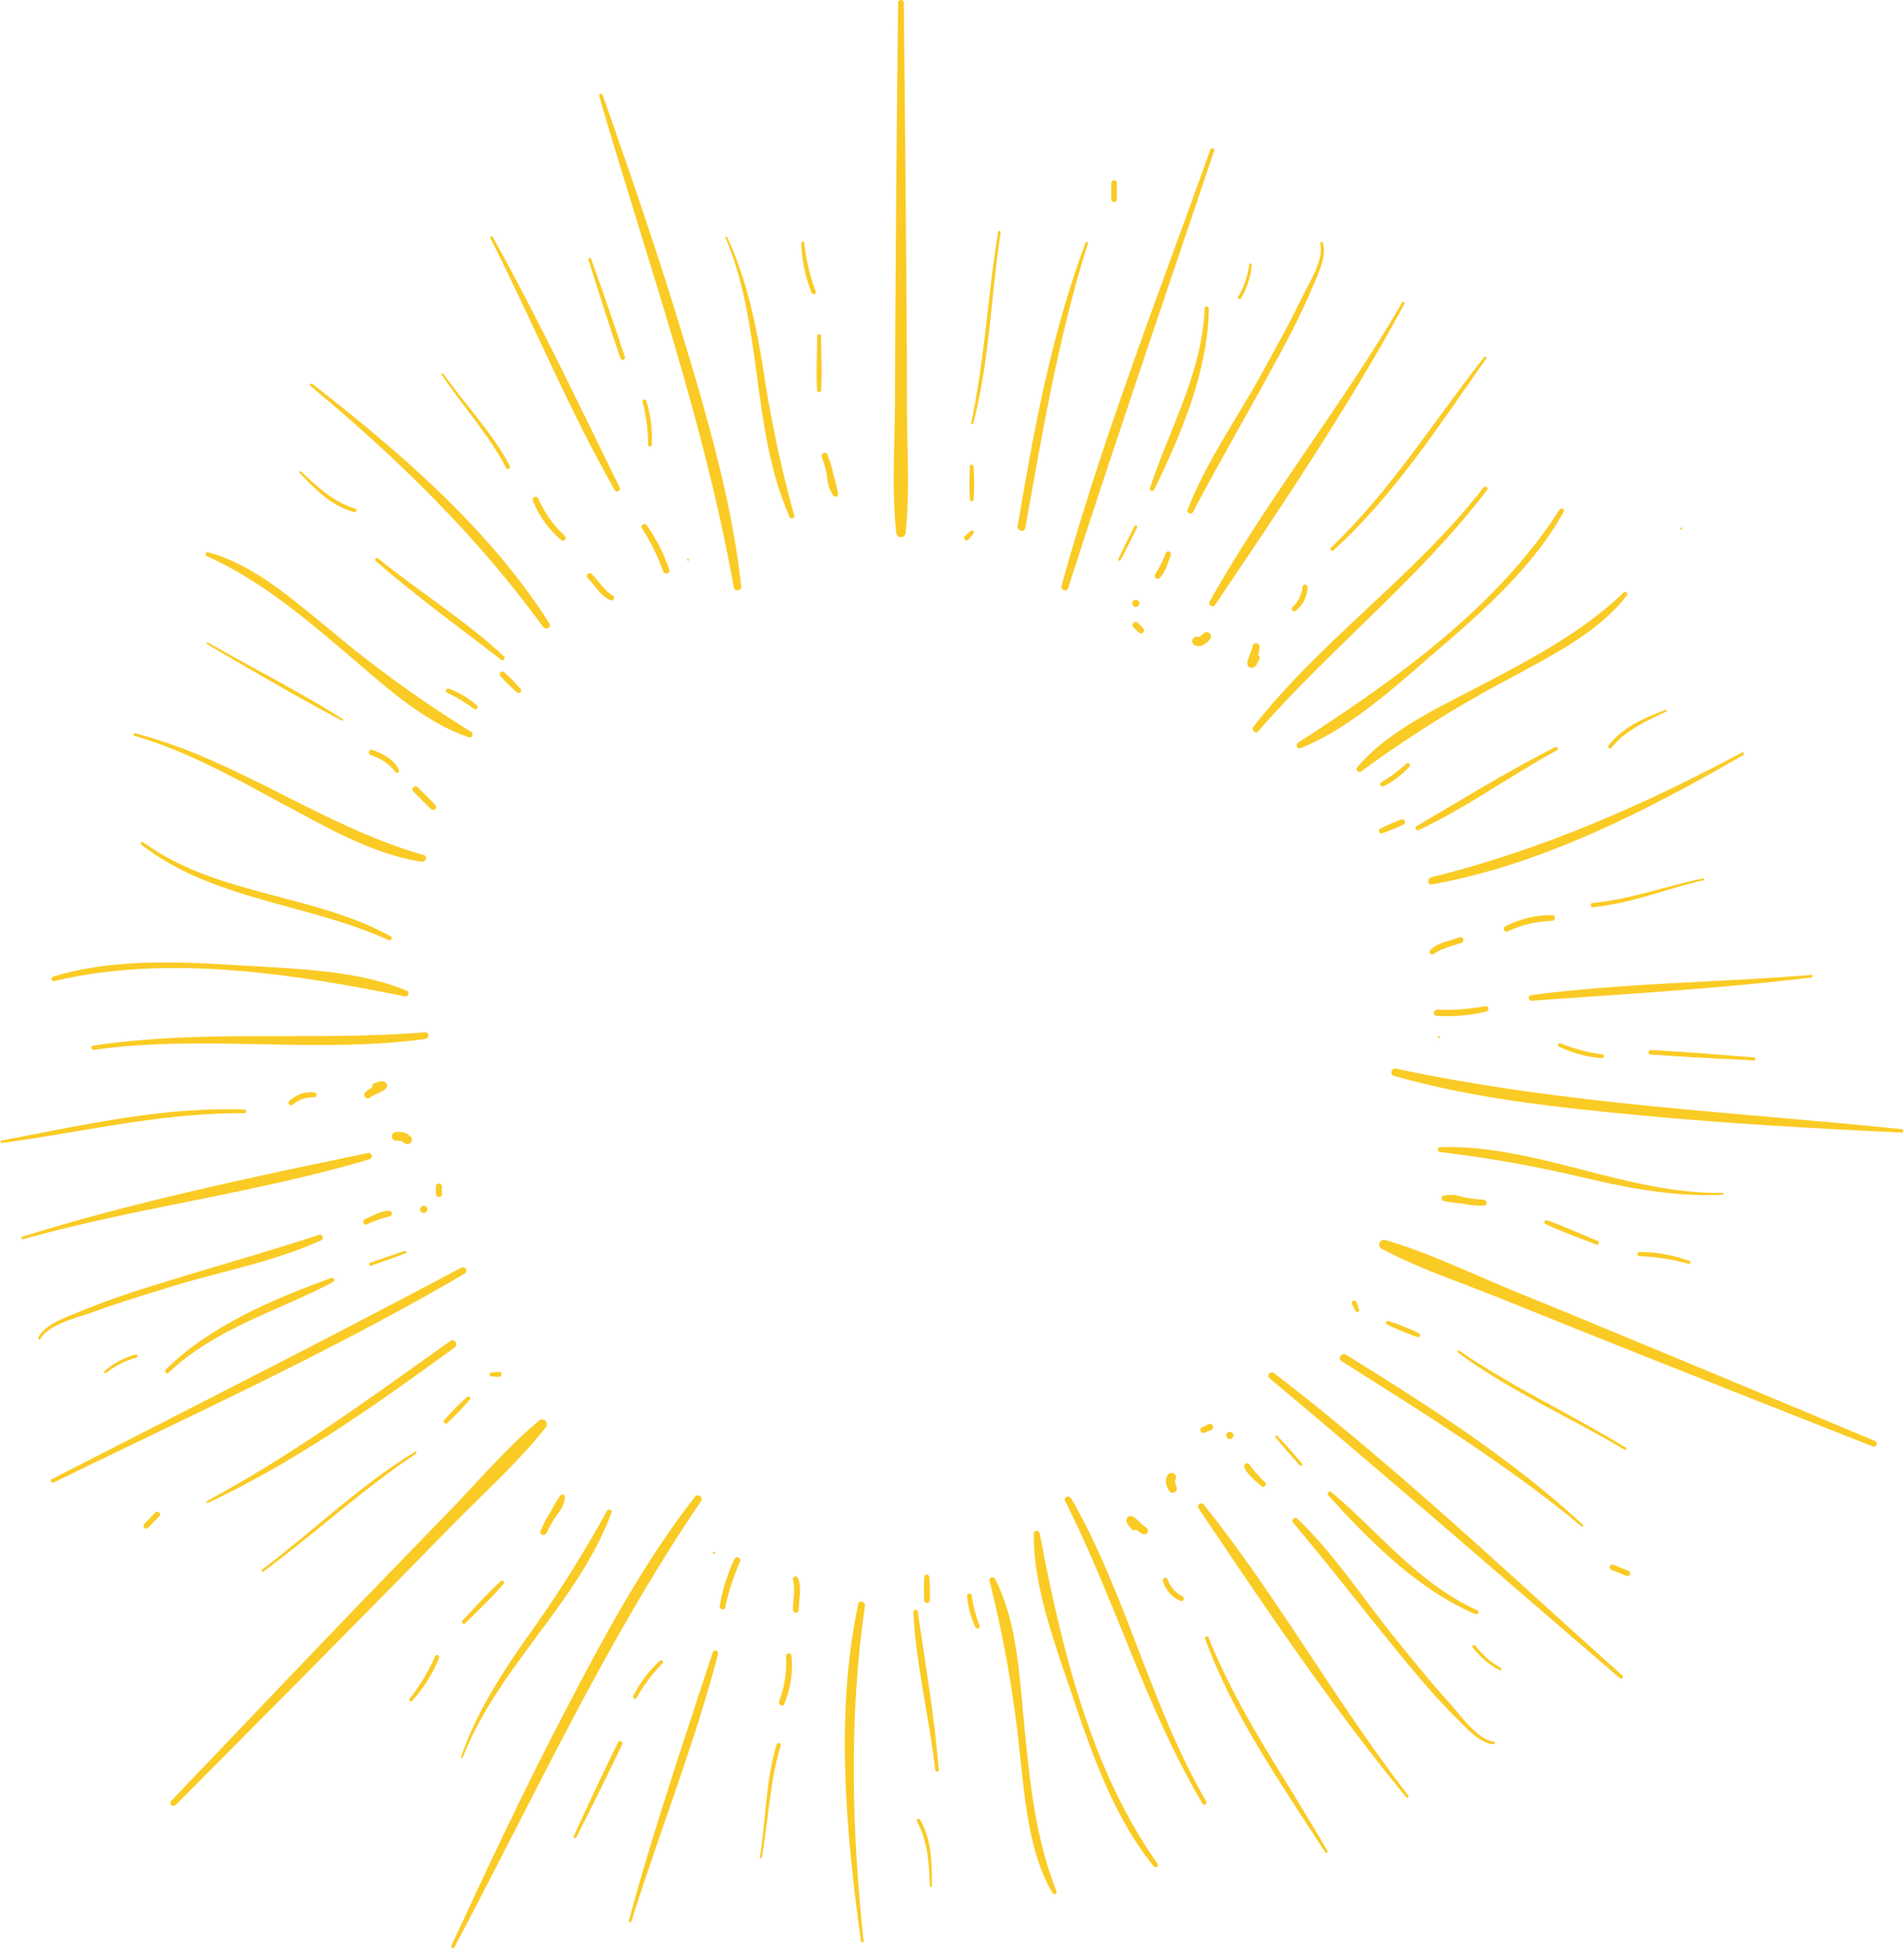 <?xml version="1.0" encoding="UTF-8" standalone="no"?><svg xmlns="http://www.w3.org/2000/svg" xmlns:xlink="http://www.w3.org/1999/xlink" fill="#facb25" height="289.4" preserveAspectRatio="xMidYMid meet" version="1" viewBox="-0.1 -0.0 282.7 289.4" width="282.7" zoomAndPan="magnify">
 <g id="change1_1"><path d="m249.5 78.64a0.18 0.18 0 0 0 0 -0.35 0.18 0.18 0 0 0 0 0.35z" fill="inherit"/></g>
 <g id="change1_2"><path d="m88.86 14.26c7.1 24.35 15.53 48 20 73 0.11 0.62 1.17 0.48 1.1-0.15-1.34-12.3-4.83-24.43-8.38-36.24-3.72-12.37-7.9-24.61-12.21-36.78-0.11-0.3-0.57-0.18-0.48 0.13z" fill="inherit"/></g>
 <g id="change1_3"><path d="m107.63 35.34c5.6 13.17 3.75 28.43 9.53 41.46 0.17 0.38 0.77 0.11 0.66-0.28a183.06 183.06 0 0 1 -4.49 -21c-1.1-7-2.46-13.86-5.47-20.32-0.07-0.16-0.29 0-0.23 0.13z" fill="inherit"/></g>
 <g id="change1_4"><path d="m133.25 0.41q-0.24 19.66-0.36 39.32-0.08 9.47-0.1 18.95c0 6.73-0.52 13.67 0.17 20.37a0.71 0.71 0 0 0 1.42 0c0.63-6.18 0.19-12.58 0.18-18.79q0-10.26-0.1-20.52-0.16-19.66-0.36-39.32a0.43 0.43 0 0 0 -0.86 0z" fill="inherit"/></g>
 <g id="change1_5"><path d="m118.87 36.08a21.27 21.27 0 0 0 1.54 7.38c0.14 0.38 0.72 0.23 0.61-0.17a30.39 30.39 0 0 1 -1.71 -7.21 0.22 0.22 0 0 0 -0.44 0z" fill="inherit"/></g>
 <g id="change1_6"><path d="m121.23 49.86c0 2.69-0.17 5.42 0 8.11a0.3 0.3 0 0 0 0.59 0c0.17-2.69 0-5.41 0-8.11a0.3 0.3 0 0 0 -0.59 0z" fill="inherit"/></g>
 <g id="change1_7"><path d="m121.94 67.92a14.73 14.73 0 0 1 0.82 3.28 4.57 4.57 0 0 0 0.92 2.44 0.39 0.39 0 0 0 0.66 -0.28 20.84 20.84 0 0 0 -0.68 -2.79 14 14 0 0 0 -0.94 -3.11c-0.26-0.54-1-0.07-0.79 0.46z" fill="inherit"/></g>
 <g id="change1_8"><path d="m148.1 34.41c-1.54 9.44-2 19-4 28.38a0.16 0.16 0 0 0 0.31 0.08c2.43-9.29 2.61-18.91 4.07-28.37 0-0.23-0.31-0.33-0.35-0.09z" fill="inherit"/></g>
 <g id="change1_9"><path d="m143.91 69.32a38.12 38.12 0 0 0 0 4.86 0.28 0.28 0 0 0 0.55 0 37.79 37.79 0 0 0 0 -4.86 0.31 0.31 0 0 0 -0.63 0z" fill="inherit"/></g>
 <g id="change1_10"><path d="m143.67 80.12 0.75-0.87a0.28 0.28 0 0 0 -0.4 -0.4l-0.87 0.75c-0.36 0.31 0.21 0.89 0.52 0.52z" fill="inherit"/></g>
 <g id="change1_11"><path d="m161.09 36c-5.09 13.59-7.69 27.85-10.09 42.08-0.13 0.74 1 1.06 1.13 0.31 2.56-14.22 4.93-28.46 9.31-42.27 0.06-0.2-0.24-0.28-0.31-0.09z" fill="inherit"/></g>
 <g id="change1_12"><path d="m164.9 27.16q0 1.22 0 2.43a0.41 0.41 0 0 0 0.82 0q0-1.22 0-2.43a0.4 0.4 0 0 0 -0.8 0z" fill="inherit"/></g>
 <g id="change1_13"><path d="m179.61 22.22c-7.66 21.45-16.04 42.78-22.1 64.78a0.51 0.51 0 0 0 1 0.27c7-21.73 14.4-43.28 21.67-64.91 0.12-0.35-0.43-0.49-0.55-0.15z" fill="inherit"/></g>
 <g id="change1_14"><path d="m72.71 35.37c6.29 12.39 11.59 25.34 18.46 37.4 0.27 0.47 1 0.06 0.72-0.42-6.11-12.46-12.09-25.05-18.83-37.18-0.12-0.23-0.46 0-0.35 0.2z" fill="inherit"/></g>
 <g id="change1_15"><path d="m87.27 38.57c1.54 4.89 3.08 9.77 4.75 14.62 0.14 0.41 0.79 0.24 0.66-0.18-1.58-4.88-3.28-9.72-5-14.56-0.09-0.26-0.51-0.16-0.42 0.12z" fill="inherit"/></g>
 <g id="change1_16"><path d="m95.31 59.66a24.53 24.53 0 0 1 0.81 6.41 0.28 0.28 0 0 0 0.55 0 18.21 18.21 0 0 0 -0.81 -6.56c-0.11-0.35-0.66-0.2-0.55 0.15z" fill="inherit"/></g>
 <g id="change1_17"><path d="m95.22 78.44a31.61 31.61 0 0 1 3.15 6.4c0.2 0.56 1.08 0.33 0.9-0.25a25.45 25.45 0 0 0 -3.33 -6.59c-0.3-0.44-1 0-0.72 0.42z" fill="inherit"/></g>
 <g id="change1_18"><path d="m102.07 83.25a0.15 0.15 0 0 0 0 -0.3 0.15 0.15 0 0 0 0 0.3z" fill="inherit"/></g>
 <g id="change1_19"><path d="m65.47 55.61c3.1 4.69 7 8.86 9.58 13.87 0.19 0.36 0.73 0 0.54-0.32-2.64-5-6.63-9.08-9.87-13.69-0.1-0.15-0.35 0-0.24 0.14z" fill="inherit"/></g>
 <g id="change1_20"><path d="m79 74.3a14.86 14.86 0 0 0 4.19 5.85 0.41 0.41 0 0 0 0.58 -0.58 16.35 16.35 0 0 1 -3.92 -5.5c-0.19-0.52-1-0.3-0.84 0.23z" fill="inherit"/></g>
 <g id="change1_21"><path d="m87.17 85.83c1.1 1.14 1.83 2.6 3.35 3.28a0.39 0.39 0 0 0 0.39 -0.67c-1.35-0.83-2.06-2.1-3.14-3.21-0.38-0.4-1 0.21-0.61 0.6z" fill="inherit"/></g>
 <g id="change1_22"><path d="m46 57.31c12.78 10.6 24.78 22.32 34.55 35.78 0.39 0.54 1.29 0.05 0.92-0.54-8.87-13.99-22.24-25.46-35.18-35.55-0.22-0.17-0.53 0.13-0.31 0.31z" fill="inherit"/></g>
 <g id="change1_23"><path d="m44.41 70.23c2.36 2.47 4.74 4.94 8.14 5.82a0.27 0.27 0 0 0 0.14 -0.51c-3.23-1-5.68-3.25-8.07-5.53a0.15 0.15 0 0 0 -0.22 0.22z" fill="inherit"/></g>
 <g id="change1_24"><path d="m30.58 82.56c7.68 3.45 14 8.71 20.36 14.1 5.52 4.65 11.62 10.51 18.59 12.8 0.48 0.16 0.75-0.55 0.34-0.8a176.65 176.65 0 0 1 -21 -15.18c-5.37-4.36-11.27-9.66-18.05-11.48-0.33-0.09-0.57 0.42-0.24 0.57z" fill="inherit"/></g>
 <g id="change1_25"><path d="m55.67 83.29c6 5.2 12.41 9.87 18.67 14.69 0.3 0.23 0.68-0.27 0.4-0.52-5.74-5.36-12.59-9.58-18.69-14.55-0.26-0.21-0.64 0.15-0.38 0.38z" fill="inherit"/></g>
 <g id="change1_26"><path d="m66.24 102.83a23.25 23.25 0 0 1 4 2.39 0.34 0.34 0 0 0 0.48 -0.48 13 13 0 0 0 -4.13 -2.47c-0.37-0.18-0.7 0.36-0.33 0.56z" fill="inherit"/></g>
 <g id="change1_27"><path d="m74.22 100.41a29.45 29.45 0 0 0 2.46 2.4 0.37 0.37 0 0 0 0.52 -0.52 29.76 29.76 0 0 0 -2.4 -2.46 0.41 0.41 0 0 0 -0.58 0.58z" fill="inherit"/></g>
 <g id="change1_28"><path d="m195.91 36.13c0.64 2.43-1.75 6.05-2.74 8.11-1.87 3.89-4 7.68-6.06 11.45-3.62 6.54-8.17 13-10.88 20-0.18 0.47 0.57 0.77 0.8 0.34 3.94-7.5 8.22-14.82 12.25-22.27 2-3.64 3.91-7.33 5.51-11.15 0.74-1.78 2.18-4.57 1.51-6.57a0.2 0.2 0 0 0 -0.38 0.11z" fill="inherit"/></g>
 <g id="change1_29"><path d="m173 82.08a18 18 0 0 1 -1.56 3.15 0.43 0.43 0 0 0 0.61 0.6c0.94-0.87 1.19-2.2 1.68-3.33 0.21-0.48-0.46-0.91-0.72-0.42z" fill="inherit"/></g>
 <g id="change1_30"><path d="m168.54 90.11a0.53 0.53 0 0 0 0 -1.06 0.53 0.53 0 0 0 0 1.06z" fill="inherit"/></g>
 <g id="change1_31"><path d="m178.76 45.81c-0.37 9.52-5.22 17.82-8.11 26.66-0.12 0.36 0.44 0.6 0.61 0.26 4-8.2 8-17.69 8.13-26.92a0.31 0.31 0 0 0 -0.63 0z" fill="inherit"/></g>
 <g id="change1_32"><path d="m168.34 78.12c-0.8 1.63-1.63 3.24-2.39 4.89-0.1 0.21 0.2 0.39 0.31 0.18 0.86-1.59 1.65-3.23 2.47-4.84 0.13-0.26-0.27-0.49-0.39-0.23z" fill="inherit"/></g>
 <g id="change1_33"><path d="m168.2 93.16 0.84 0.78a0.44 0.44 0 0 0 0.62 -0.62l-0.78-0.84c-0.42-0.45-1.12 0.25-0.67 0.67z" fill="inherit"/></g>
 <g id="change1_34"><path d="m185.37 39.32a12.35 12.35 0 0 1 -1.63 4.74c-0.13 0.27 0.27 0.51 0.41 0.24a11.66 11.66 0 0 0 1.61 -5 0.19 0.19 0 0 0 -0.38 0z" fill="inherit"/></g>
 <g id="change1_35"><path d="m208.09 44.9c-8.83 15.24-20 29.08-28.61 44.45a0.48 0.48 0 0 0 0.82 0.48c9.79-14.53 19.78-29.31 28.13-44.72a0.2 0.2 0 0 0 -0.35 -0.2z" fill="inherit"/></g>
 <g id="change1_36"><path d="m177.46 95.92a2 2 0 0 0 1.1 -0.15 3.74 3.74 0 0 0 1 -0.87 0.64 0.64 0 0 0 -0.9 -0.9 4 4 0 0 1 -0.65 0.54c0.07 0 0.07 0 0 0s0.13 0-0.07 0h-0.45a0.67 0.67 0 0 0 0 1.33z" fill="inherit"/></g>
 <g id="change1_37"><path d="m220.28 53c-7.5 9.54-13.92 19.88-22.76 28.31-0.26 0.25 0.13 0.63 0.39 0.39 9-8.18 15.69-18.57 22.67-28.47 0.13-0.18-0.17-0.4-0.3-0.23z" fill="inherit"/></g>
 <g id="change1_38"><path d="m193.3 87.15a4.61 4.61 0 0 1 -1.51 3 0.36 0.36 0 0 0 0.51 0.51 4.52 4.52 0 0 0 1.74 -3.5 0.37 0.37 0 0 0 -0.74 0z" fill="inherit"/></g>
 <g id="change1_39"><path d="m185.84 96.07v0.07a2.68 2.68 0 0 1 -0.08 0.27c-0.07 0.22-0.15 0.43-0.24 0.64a8.43 8.43 0 0 0 -0.4 1.16c-0.12 0.5 0.13 1 0.73 0.92s0.78-0.83 1-1.17c0.38-0.6-0.54-1.1-0.94-0.55-0.12 0.17-0.25 0.34-0.38 0.51l-0.14 0.16c-0.12 0.12 0.08-0.06 0.14-0.07h0.31a0.57 0.57 0 0 1 0.4 0.5v0s0.05-0.17 0.09-0.26c0.09-0.25 0.18-0.49 0.26-0.73a5.07 5.07 0 0 0 0.33 -1.5 0.53 0.53 0 0 0 -1.06 0z" fill="inherit"/></g>
 <g id="change1_40"><path d="m220.2 72.34c-10.11 13.07-24 22.54-34.18 35.53-0.38 0.49 0.27 1.19 0.7 0.7 10.81-12.42 24-22.69 34-35.86 0.21-0.28-0.27-0.64-0.48-0.37z" fill="inherit"/></g>
 <g id="change1_41"><path d="m231.47 75.63c-9.27 14.58-24.58 25.43-38.84 34.64-0.4 0.26-0.15 1 0.35 0.82 7.53-3 14.46-9.49 20.51-14.69 6.81-5.84 14.21-12.45 18.57-20.4a0.34 0.34 0 0 0 -0.59 -0.34z" fill="inherit"/></g>
 <g id="change1_42"><path d="m282.29 167.65c-25.23-2.59-50.3-3.67-75.18-9-0.62-0.13-0.88 0.9-0.28 1.08 11.89 3.39 24.45 4.72 36.72 5.88 12.86 1.21 25.77 1.94 38.67 2.54 0.31 0 0.38-0.46 0.06-0.49z" fill="inherit"/></g>
 <g id="change1_43"><path d="m255.7 177.11c-14.31 0.22-27.75-7.23-42-6.78-0.42 0-0.39 0.67 0 0.72a182.85 182.85 0 0 1 21.14 3.75c6.91 1.62 13.76 2.94 20.88 2.58 0.17 0 0.13-0.27 0-0.26z" fill="inherit"/></g>
 <g id="change1_44"><path d="m278.41 214q-18.12-7.62-36.29-15.14-8.75-3.64-17.52-7.22c-6.23-2.55-12.47-5.62-18.94-7.51a0.71 0.71 0 0 0 -0.54 1.32c5.49 2.92 11.58 4.91 17.35 7.24q9.52 3.84 19 7.63 18.27 7.26 36.56 14.46a0.43 0.43 0 0 0 0.32 -0.79z" fill="inherit"/></g>
 <g id="change1_45"><path d="m250.78 187.24a21.22 21.22 0 0 0 -7.42 -1.35c-0.4 0-0.48 0.58-0.07 0.62a30.45 30.45 0 0 1 7.32 1.14 0.22 0.22 0 0 0 0.16 -0.41z" fill="inherit"/></g>
 <g id="change1_46"><path d="m237.12 184.24c-2.49-1-5-2.2-7.51-3.05a0.29 0.29 0 0 0 -0.22 0.54c2.43 1.17 5 2.06 7.51 3.05a0.29 0.29 0 0 0 0.22 -0.55z" fill="inherit"/></g>
 <g id="change1_47"><path d="m220.12 178.1a14.8 14.8 0 0 1 -3.35 -0.47 4.56 4.56 0 0 0 -2.61 -0.07 0.39 0.39 0 0 0 0 0.72 21.19 21.19 0 0 0 2.84 0.42 14 14 0 0 0 3.24 0.3c0.59 0 0.45-0.92-0.13-0.9z" fill="inherit"/></g>
 <g id="change1_48"><path d="m241.32 214.95c-8.17-5-16.85-9-24.77-14.42-0.17-0.12-0.37 0.13-0.2 0.26 7.69 5.75 16.54 9.53 24.75 14.45 0.2 0.12 0.42-0.16 0.22-0.29z" fill="inherit"/></g>
 <g id="change1_49"><path d="m210.56 197.92a38.07 38.07 0 0 0 -4.52 -1.79 0.28 0.28 0 0 0 -0.21 0.51 38.07 38.07 0 0 0 4.49 1.87 0.31 0.31 0 0 0 0.24 -0.58z" fill="inherit"/></g>
 <g id="change1_50"><path d="m200.64 193.64 0.53 1a0.28 0.28 0 0 0 0.52 -0.22l-0.37-1.09c-0.15-0.45-0.9-0.14-0.68 0.29z" fill="inherit"/></g>
 <g id="change1_51"><path d="m234.92 226.37c-10.64-9.82-22.87-17.6-35.13-25.22-0.64-0.4-1.36 0.53-0.72 0.93 12.21 7.73 24.51 15.29 35.65 24.54 0.16 0.14 0.35-0.12 0.2-0.26z" fill="inherit"/></g>
 <g id="change1_52"><path d="m241.71 233.24-2.25-0.92a0.41 0.41 0 0 0 -0.31 0.76l2.26 0.91a0.4 0.4 0 0 0 0.3 -0.74z" fill="inherit"/></g>
 <g id="change1_53"><path d="m240.75 248.73c-17-15.18-33.62-31-51.7-44.87a0.51 0.51 0 0 0 -0.62 0.81c17.51 14.63 34.68 29.63 52 44.51 0.28 0.24 0.62-0.21 0.35-0.45z" fill="inherit"/></g>
 <g id="change1_54"><path d="m268.81 144.75c-13.83 1.13-27.83 1.19-41.6 3a0.42 0.42 0 0 0 0.12 0.83c13.84-1 27.76-1.78 41.53-3.45 0.26 0 0.2-0.42-0.06-0.4z" fill="inherit"/></g>
 <g id="change1_55"><path d="m260.37 157c-5.11-0.41-10.22-0.82-15.33-1.11-0.44 0-0.52 0.65-0.08 0.68 5.12 0.37 10.24 0.62 15.36 0.86 0.28 0 0.33-0.41 0.05-0.43z" fill="inherit"/></g>
 <g id="change1_56"><path d="m237.8 156.54a24.49 24.49 0 0 1 -6.24 -1.66 0.28 0.28 0 0 0 -0.21 0.51 18.16 18.16 0 0 0 6.38 1.72c0.36 0 0.43-0.53 0.07-0.57z" fill="inherit"/></g>
 <g id="change1_57"><path d="m220.43 149.39a31.55 31.55 0 0 1 -7.12 0.51c-0.59 0-0.71 0.88-0.11 0.92a25.49 25.49 0 0 0 7.34 -0.61c0.52-0.11 0.41-0.93-0.12-0.83z" fill="inherit"/></g>
 <g id="change1_58"><path d="m213.4 153.92a0.15 0.15 0 0 0 0.28 0.11 0.15 0.15 0 0 0 -0.28 -0.11z" fill="inherit"/></g>
 <g id="change1_59"><path d="m252.79 130.42c-5.51 1.11-10.84 3.13-16.45 3.65-0.4 0-0.31 0.66 0.09 0.62 5.65-0.55 10.91-2.73 16.4-4 0.18 0 0.14-0.32 0-0.28z" fill="inherit"/></g>
 <g id="change1_60"><path d="m230.4 135.87a14.83 14.83 0 0 0 -7 1.68 0.41 0.41 0 0 0 0.32 0.75 16.37 16.37 0 0 1 6.57 -1.56c0.56 0 0.67-0.84 0.1-0.87z" fill="inherit"/></g>
 <g id="change1_61"><path d="m216.62 139.15c-1.47 0.59-3.1 0.71-4.3 1.87a0.39 0.39 0 0 0 0.48 0.62c1.28-0.94 2.72-1.12 4.15-1.7a0.43 0.43 0 0 0 -0.33 -0.79z" fill="inherit"/></g>
 <g id="change1_62"><path d="m258.55 111.72c-14.63 7.85-30 14.55-46.16 18.54-0.65 0.16-0.54 1.18 0.15 1.05 16.3-2.93 32-11 46.17-19.19 0.24-0.14 0.08-0.54-0.17-0.4z" fill="inherit"/></g>
 <g id="change1_63"><path d="m247.16 105.4c-3.17 1.25-6.36 2.53-8.46 5.35a0.27 0.27 0 0 0 0.42 0.32c2.11-2.63 5.15-4 8.16-5.4a0.15 0.15 0 0 0 -0.12 -0.28z" fill="inherit"/></g>
 <g id="change1_64"><path d="m241 87.95c-6.08 5.82-13.32 9.65-20.72 13.56-6.38 3.36-14.11 6.81-18.86 12.4-0.33 0.39 0.22 0.9 0.61 0.61a176.57 176.57 0 0 1 22 -13.78c6-3.29 13.17-6.77 17.43-12.35 0.21-0.28-0.18-0.69-0.44-0.44z" fill="inherit"/></g>
 <g id="change1_65"><path d="m230.83 110.92c-7.05 3.56-13.82 7.77-20.63 11.76-0.33 0.19 0 0.73 0.33 0.57 7.13-3.34 13.6-8.07 20.51-11.84 0.29-0.16 0.1-0.65-0.21-0.49z" fill="inherit"/></g>
 <g id="change1_66"><path d="m208.75 113.35a23.19 23.19 0 0 1 -3.72 2.78 0.34 0.34 0 0 0 0.27 0.63 13 13 0 0 0 3.84 -2.9c0.3-0.28-0.07-0.78-0.39-0.51z" fill="inherit"/></g>
 <g id="change1_67"><path d="m208 121.66a29.74 29.74 0 0 0 -3.15 1.37 0.37 0.37 0 0 0 0.29 0.68 29.77 29.77 0 0 0 3.18 -1.3 0.41 0.41 0 0 0 -0.32 -0.75z" fill="inherit"/></g>
 <g id="change1_68"><path d="m221.73 258.59c-2.49-0.32-4.95-3.9-6.48-5.59-2.9-3.2-5.62-6.57-8.33-9.93-4.7-5.82-9-12.46-14.42-17.61-0.36-0.34-0.93 0.24-0.61 0.61 5.46 6.47 10.63 13.19 16 19.73 2.63 3.2 5.32 6.38 8.26 9.3 1.37 1.36 3.41 3.74 5.52 3.88a0.2 0.2 0 0 0 0 -0.4z" fill="inherit"/></g>
 <g id="change1_69"><path d="m187.77 220.11a18.15 18.15 0 0 1 -2.33 -2.63 0.43 0.43 0 0 0 -0.79 0.33c0.45 1.2 1.6 1.93 2.46 2.81 0.37 0.38 1-0.09 0.66-0.51z" fill="inherit"/></g>
 <g id="change1_70"><path d="m182 212.92a0.53 0.53 0 0 0 1 0.4 0.53 0.53 0 0 0 -1 -0.4z" fill="inherit"/></g>
 <g id="change1_71"><path d="m219.22 239.07c-8.68-3.92-14.54-11.55-21.65-17.55-0.29-0.24-0.72 0.19-0.47 0.47 6.1 6.76 13.38 14.07 21.88 17.67a0.31 0.31 0 0 0 0.24 -0.58z" fill="inherit"/></g>
 <g id="change1_72"><path d="m193.21 217.25c-1.21-1.35-2.39-2.73-3.63-4.05-0.16-0.17-0.44 0-0.29 0.22 1.15 1.4 2.37 2.75 3.55 4.11 0.19 0.22 0.56-0.06 0.36-0.28z" fill="inherit"/></g>
 <g id="change1_73"><path d="m179.33 211.46-1 0.48a0.44 0.44 0 0 0 0.34 0.8l1.07-0.41a0.47 0.47 0 0 0 -0.37 -0.87z" fill="inherit"/></g>
 <g id="change1_74"><path d="m222.74 247.63a12.31 12.31 0 0 1 -3.78 -3.3c-0.21-0.23-0.58 0.06-0.38 0.29a11.66 11.66 0 0 0 4 3.36c0.22 0.1 0.36-0.25 0.14-0.35z" fill="inherit"/></g>
 <g id="change1_75"><path d="m209 266.58c-10.79-13.92-19.4-29.5-30.41-43.24a0.48 0.48 0 0 0 -0.75 0.58c9.78 14.54 19.71 29.36 30.84 42.9a0.2 0.2 0 0 0 0.32 -0.24z" fill="inherit"/></g>
 <g id="change1_76"><path d="m173.28 219a2 2 0 0 0 -0.27 1.08 3.72 3.72 0 0 0 0.44 1.23 0.64 0.64 0 0 0 1.17 -0.49 4 4 0 0 1 -0.26 -0.8v0s0 0.12 0-0.07l0.13-0.43a0.67 0.67 0 0 0 -1.23 -0.5z" fill="inherit"/></g>
 <g id="change1_77"><path d="m197 274.84c-6-10.54-13.18-20.38-17.66-31.74-0.13-0.33-0.63-0.12-0.51 0.21 4.18 11.46 11.3 21.53 17.84 31.72 0.12 0.18 0.43 0 0.33-0.19z" fill="inherit"/></g>
 <g id="change1_78"><path d="m175.45 237a4.61 4.61 0 0 1 -2.2 -2.52 0.36 0.36 0 0 0 -0.67 0.28 4.53 4.53 0 0 0 2.59 2.93 0.37 0.37 0 0 0 0.28 -0.69z" fill="inherit"/></g>
 <g id="change1_79"><path d="m170 226.71h-0.06l-0.22-0.17c-0.18-0.15-0.34-0.3-0.51-0.46a8.58 8.58 0 0 0 -0.93 -0.81c-0.42-0.3-1-0.28-1.12 0.33s0.47 1 0.71 1.37c0.42 0.57 1.22-0.08 0.86-0.66-0.11-0.18-0.22-0.36-0.33-0.54l-0.1-0.19c-0.07-0.15 0 0.09 0 0.15l-0.12 0.29a0.57 0.57 0 0 1 -0.62 0.18c-0.16-0.07-0.09-0.05 0 0l0.21 0.18c0.19 0.17 0.38 0.35 0.58 0.51a5 5 0 0 0 1.27 0.87 0.53 0.53 0 0 0 0.4 -1z" fill="inherit"/></g>
 <g id="change1_80"><path d="m179 267.47c-8.3-14.28-11.84-30.74-20.05-45-0.31-0.54-1.2-0.2-0.91 0.38 7.44 14.69 12 30.8 20.44 45 0.18 0.29 0.69 0 0.52-0.3z" fill="inherit"/></g>
 <g id="change1_81"><path d="m171.75 276.67c-10-14.08-14.31-32.35-17.47-49-0.09-0.47-0.88-0.52-0.89 0-0.08 8.09 3.35 17 5.88 24.53 2.85 8.51 6.19 17.86 11.94 24.9a0.34 0.34 0 0 0 0.54 -0.42z" fill="inherit"/></g>
 <g id="change1_82"><path d="m67.37 289.11c11.9-22.4 22.34-45.22 36.64-66.26 0.35-0.52-0.5-1.16-0.89-0.66-7.62 9.74-13.59 20.87-19.28 31.81-6 11.46-11.5 23.15-16.91 34.88-0.13 0.29 0.28 0.52 0.43 0.24z" fill="inherit"/></g>
 <g id="change1_83"><path d="m68.62 260.92c5.18-13.34 17.14-23 22.08-36.35 0.15-0.39-0.47-0.61-0.67-0.26a183 183 0 0 1 -11.43 18.17c-4.11 5.79-7.9 11.64-10.25 18.38-0.06 0.16 0.2 0.22 0.26 0.06z" fill="inherit"/></g>
 <g id="change1_84"><path d="m25.9 268.07q13.88-13.92 27.68-27.92 6.66-6.74 13.28-13.51c4.7-4.81 9.91-9.44 14.08-14.72a0.71 0.71 0 0 0 -1 -1c-4.77 4-8.91 8.88-13.23 13.35q-7.16 7.37-14.27 14.73-13.6 14.19-27.16 28.43a0.43 0.43 0 0 0 0.61 0.6z" fill="inherit"/></g>
 <g id="change1_85"><path d="m61.08 252.54a21.26 21.26 0 0 0 4 -6.36c0.16-0.36-0.36-0.67-0.55-0.3a30.48 30.48 0 0 1 -3.81 6.36c-0.19 0.21 0.12 0.51 0.31 0.31z" fill="inherit"/></g>
 <g id="change1_86"><path d="m69 241c1.9-1.91 3.9-3.76 5.65-5.81a0.29 0.29 0 0 0 -0.42 -0.41c-2 1.81-3.79 3.86-5.65 5.81a0.29 0.29 0 0 0 0.42 0.41z" fill="inherit"/></g>
 <g id="change1_87"><path d="m81.09 227.58a14.71 14.71 0 0 1 1.7 -2.92 4.57 4.57 0 0 0 1 -2.39 0.39 0.39 0 0 0 -0.67 -0.27 21.16 21.16 0 0 0 -1.46 2.47 14 14 0 0 0 -1.5 2.89c-0.19 0.56 0.68 0.76 0.88 0.22z" fill="inherit"/></g>
 <g id="change1_88"><path d="m39 233.35c7.69-5.69 14.7-12.21 22.68-17.52 0.17-0.11 0-0.39-0.16-0.28-8.22 5-15.06 11.73-22.7 17.49-0.18 0.14 0 0.45 0.18 0.31z" fill="inherit"/></g>
 <g id="change1_89"><path d="m66.32 211.26a37.82 37.82 0 0 0 3.37 -3.51 0.28 0.28 0 0 0 -0.39 -0.38 37.71 37.71 0 0 0 -3.42 3.46 0.31 0.31 0 0 0 0.45 0.44z" fill="inherit"/></g>
 <g id="change1_90"><path d="m74 203.69-1.15 0.1a0.28 0.28 0 0 0 0 0.57l1.15 0.07c0.48 0 0.47-0.78 0-0.74z" fill="inherit"/></g>
 <g id="change1_91"><path d="m30.8 223.13c13.1-6.16 24.91-14.57 36.59-23.05 0.61-0.44 0-1.46-0.6-1-11.79 8.38-23.39 16.92-36.15 23.77-0.19 0.1 0 0.37 0.16 0.28z" fill="inherit"/></g>
 <g id="change1_92"><path d="m21.88 226.83 1.7-1.73a0.41 0.41 0 0 0 -0.58 -0.57l-1.69 1.75a0.4 0.4 0 0 0 0.57 0.56z" fill="inherit"/></g>
 <g id="change1_93"><path d="m7.89 220.1c20.45-10 41.36-19.49 61-31a0.51 0.51 0 0 0 -0.52 -0.88c-20.14 10.72-40.5 21-60.8 31.4-0.33 0.17 0 0.65 0.29 0.49z" fill="inherit"/></g>
 <g id="change1_94"><path d="m93.66 285.24c4.17-13.24 9.34-26.24 12.86-39.67 0.14-0.53-0.64-0.71-0.81-0.2-4.31 13.18-8.8 26.39-12.44 39.78a0.2 0.2 0 0 0 0.39 0.1z" fill="inherit"/></g>
 <g id="change1_95"><path d="m85.47 272.8c2.31-4.58 4.61-9.16 6.8-13.79 0.19-0.4-0.4-0.73-0.6-0.33-2.27 4.6-4.43 9.25-6.58 13.91-0.12 0.25 0.25 0.46 0.38 0.21z" fill="inherit"/></g>
 <g id="change1_96"><path d="m94.42 252.08a24.53 24.53 0 0 1 3.89 -5.16 0.28 0.28 0 0 0 -0.39 -0.38 18.22 18.22 0 0 0 -4 5.27c-0.16 0.33 0.33 0.6 0.5 0.27z" fill="inherit"/></g>
 <g id="change1_97"><path d="m107.58 238.68a31.46 31.46 0 0 1 2.2 -6.79c0.24-0.54-0.54-1-0.81-0.45a25.53 25.53 0 0 0 -2.2 7c-0.09 0.53 0.71 0.73 0.81 0.2z" fill="inherit"/></g>
 <g id="change1_98"><path d="m106 230.46a0.15 0.15 0 0 0 -0.21 0.22 0.15 0.15 0 0 0 0.21 -0.22z" fill="inherit"/></g>
 <g id="change1_99"><path d="m113 275.8c1-5.52 1.18-11.21 2.81-16.62 0.12-0.39-0.49-0.54-0.61-0.15-1.62 5.44-1.58 11.13-2.48 16.7 0 0.18 0.24 0.25 0.28 0.07z" fill="inherit"/></g>
 <g id="change1_100"><path d="m116.34 253a14.85 14.85 0 0 0 1.08 -7.11 0.41 0.41 0 0 0 -0.82 0 16.35 16.35 0 0 1 -1 6.68c-0.23 0.51 0.53 0.94 0.77 0.42z" fill="inherit"/></g>
 <g id="change1_101"><path d="m118.5 239c0-1.59 0.5-3.14-0.12-4.68a0.39 0.39 0 0 0 -0.75 0.21c0.38 1.54 0 2.94 0 4.49a0.43 0.43 0 0 0 0.86 0z" fill="inherit"/></g>
 <g id="change1_102"><path d="m128.12 288.17c-1.76-16.51-2.19-33.28 0.2-49.74 0.1-0.66-0.89-0.94-1-0.26-3.42 16.21-1.83 33.75 0.4 50 0 0.27 0.47 0.28 0.44 0z" fill="inherit"/></g>
 <g id="change1_103"><path d="m138.26 280c0-3.41 0-6.84-1.77-9.85a0.27 0.27 0 0 0 -0.46 0.27c1.64 2.94 1.8 6.29 1.93 9.59a0.15 0.15 0 0 0 0.3 0z" fill="inherit"/></g>
 <g id="change1_104"><path d="m156.77 280.82c-3.1-7.83-3.93-16-4.76-24.3-0.72-7.18-1-15.63-4.39-22.14-0.23-0.45-0.92-0.13-0.8 0.34a176.53 176.53 0 0 1 4.49 25.56c0.78 6.83 1.31 14.75 4.88 20.79 0.18 0.3 0.71 0.09 0.57-0.24z" fill="inherit"/></g>
 <g id="change1_105"><path d="m139.29 262.79c-0.64-7.87-2-15.73-3.13-23.54-0.05-0.38-0.67-0.28-0.65 0.09 0.41 7.87 2.35 15.64 3.25 23.46 0 0.33 0.56 0.34 0.53 0z" fill="inherit"/></g>
 <g id="change1_106"><path d="m145.35 241.42a23.27 23.27 0 0 1 -1.18 -4.49 0.34 0.34 0 0 0 -0.68 0 12.93 12.93 0 0 0 1.24 4.65c0.14 0.39 0.76 0.23 0.62-0.17z" fill="inherit"/></g>
 <g id="change1_107"><path d="m137.95 237.59a29.69 29.69 0 0 0 -0.08 -3.44 0.37 0.37 0 0 0 -0.74 0 29.28 29.28 0 0 0 0 3.44 0.41 0.41 0 0 0 0.82 0z" fill="inherit"/></g>
 <g id="change1_108"><path d="m5.92 198.77c1.24-2.18 5.48-3.11 7.62-3.9 4.05-1.49 8.2-2.73 12.33-4 7.16-2.16 14.92-3.62 21.74-6.73 0.45-0.21 0.13-1-0.34-0.8-8.06 2.66-16.27 4.9-24.27 7.43a124.28 124.28 0 0 0 -11.73 4.15c-1.77 0.75-4.75 1.75-5.67 3.66a0.2 0.2 0 0 0 0.35 0.19z" fill="inherit"/></g>
 <g id="change1_109"><path d="m54.34 181.8a18.12 18.12 0 0 1 3.32 -1.17 0.43 0.43 0 0 0 0 -0.86c-1.28 0-2.38 0.75-3.53 1.22-0.49 0.2-0.3 1 0.22 0.81z" fill="inherit"/></g>
 <g id="change1_110"><path d="m63.18 179.18a0.53 0.53 0 0 0 -0.74 0.76 0.53 0.53 0 0 0 0.74 -0.76z" fill="inherit"/></g>
 <g id="change1_111"><path d="m24.95 203.8c6.9-6.57 16.17-9.12 24.41-13.45 0.33-0.18 0.1-0.74-0.26-0.61-8.56 3.11-18.07 7.1-24.6 13.62-0.29 0.29 0.16 0.71 0.45 0.44z" fill="inherit"/></g>
 <g id="change1_112"><path d="m55 187.91c1.71-0.61 3.43-1.18 5.12-1.83 0.21-0.08 0.13-0.42-0.1-0.35-1.73 0.54-3.44 1.16-5.15 1.74-0.28 0.09-0.16 0.54 0.12 0.44z" fill="inherit"/></g>
 <g id="change1_113"><path d="m65.54 177.23-0.05-1.14a0.44 0.44 0 0 0 -0.87 0v1.15a0.47 0.47 0 0 0 0.95 0z" fill="inherit"/></g>
 <g id="change1_114"><path d="m15.69 203.83a12.35 12.35 0 0 1 4.48 -2.26c0.29-0.1 0.16-0.56-0.12-0.46a11.66 11.66 0 0 0 -4.63 2.45c-0.17 0.17 0.09 0.43 0.27 0.26z" fill="inherit"/></g>
 <g id="change1_115"><path d="m3.3 184c17-4.76 34.63-6.87 51.5-11.89a0.48 0.48 0 0 0 -0.25 -0.92c-17.15 3.58-34.62 7.21-51.36 12.43a0.2 0.2 0 0 0 0.11 0.38z" fill="inherit"/></g>
 <g id="change1_116"><path d="m60.84 168.8a2 2 0 0 0 -0.89 -0.66 3.73 3.73 0 0 0 -1.3 -0.05 0.64 0.64 0 0 0 0 1.27 4 4 0 0 1 0.84 0.06c0.16 0.08-0.1-0.09 0.06 0l0.35 0.28a0.66 0.66 0 0 0 0.93 -1z" fill="inherit"/></g>
 <g id="change1_117"><path d="m0.19 169.7c12-1.61 23.84-4.54 36.05-4.41a0.28 0.28 0 0 0 0 -0.55c-12.24-0.44-24.24 2.36-36.1 4.59-0.21 0-0.16 0.4 0.05 0.37z" fill="inherit"/></g>
 <g id="change1_118"><path d="m43.37 164a4.61 4.61 0 0 1 3.16 -1.09 0.36 0.36 0 0 0 0 -0.72 4.52 4.52 0 0 0 -3.68 1.3c-0.33 0.34 0.18 0.84 0.53 0.52z" fill="inherit"/></g>
 <g id="change1_119"><path d="m54.93 162.84h0.06l0.24-0.14c0.2-0.11 0.41-0.2 0.62-0.3a8.74 8.74 0 0 0 1.1 -0.56c0.43-0.27 0.64-0.84 0.12-1.17s-1.14 0-1.53 0.14c-0.69 0.17-0.38 1.16 0.29 1l0.62-0.1h0.21-0.15l-0.22-0.22a0.57 0.57 0 0 1 0.06 -0.64c0.12-0.12 0.08-0.07 0 0l-0.24 0.13c-0.23 0.12-0.47 0.22-0.7 0.35a5.11 5.11 0 0 0 -1.28 0.85 0.53 0.53 0 0 0 0.76 0.74z" fill="inherit"/></g>
 <g id="change1_120"><path d="m13.76 155.88c16.36-2.31 32.94 0.6 49.28-1.62 0.62-0.08 0.63-1 0-1-16.41 1.36-33-0.5-49.35 2-0.34 0.05-0.26 0.65 0.08 0.6z" fill="inherit"/></g>
 <g id="change1_121"><path d="m8 145.66c16.81-4 35.36-1.08 52 2.27 0.47 0.09 0.81-0.62 0.32-0.83-7.46-3.12-17-3.28-24.94-3.78-9-0.56-18.88-1-27.56 1.68a0.34 0.34 0 0 0 0.18 0.66z" fill="inherit"/></g>
 <g id="change1_122"><path d="m20.86 125.4c10.59 8.26 24.79 8.73 36.73 14.18 0.37 0.17 0.7-0.35 0.33-0.56-11.62-6.4-25.86-6-36.8-14-0.19-0.14-0.44 0.18-0.25 0.33z" fill="inherit"/></g>
 <g id="change1_123"><path d="m19.87 109.25c7.85 2.29 15 6.33 22.15 10.17 6.36 3.4 13.22 7.41 20.46 8.52 0.67 0.1 1-0.85 0.29-1-15-4.29-27.66-14.17-42.78-18.06a0.22 0.22 0 0 0 -0.12 0.42z" fill="inherit"/></g>
 <g id="change1_124"><path d="m30.66 95.65c6.6 3.86 13.23 7.77 20 11.34a0.13 0.13 0 0 0 0.13 -0.23c-6.46-4.1-13.36-7.54-20-11.36a0.14 0.14 0 0 0 -0.14 0.25z" fill="inherit"/></g>
 <g id="change1_125"><path d="m54.95 112.13a7.07 7.07 0 0 1 3.63 2.46 0.3 0.3 0 0 0 0.53 -0.31c-0.69-1.54-2.42-2.41-3.94-2.94-0.5-0.18-0.71 0.62-0.22 0.79z" fill="inherit"/></g>
 <g id="change1_126"><path d="m61.22 117.46c0.9 0.9 1.79 1.81 2.71 2.69a0.44 0.44 0 0 0 0.62 -0.62c-0.87-0.92-1.79-1.81-2.69-2.71a0.46 0.46 0 0 0 -0.64 0.64z" fill="inherit"/></g>
</svg>